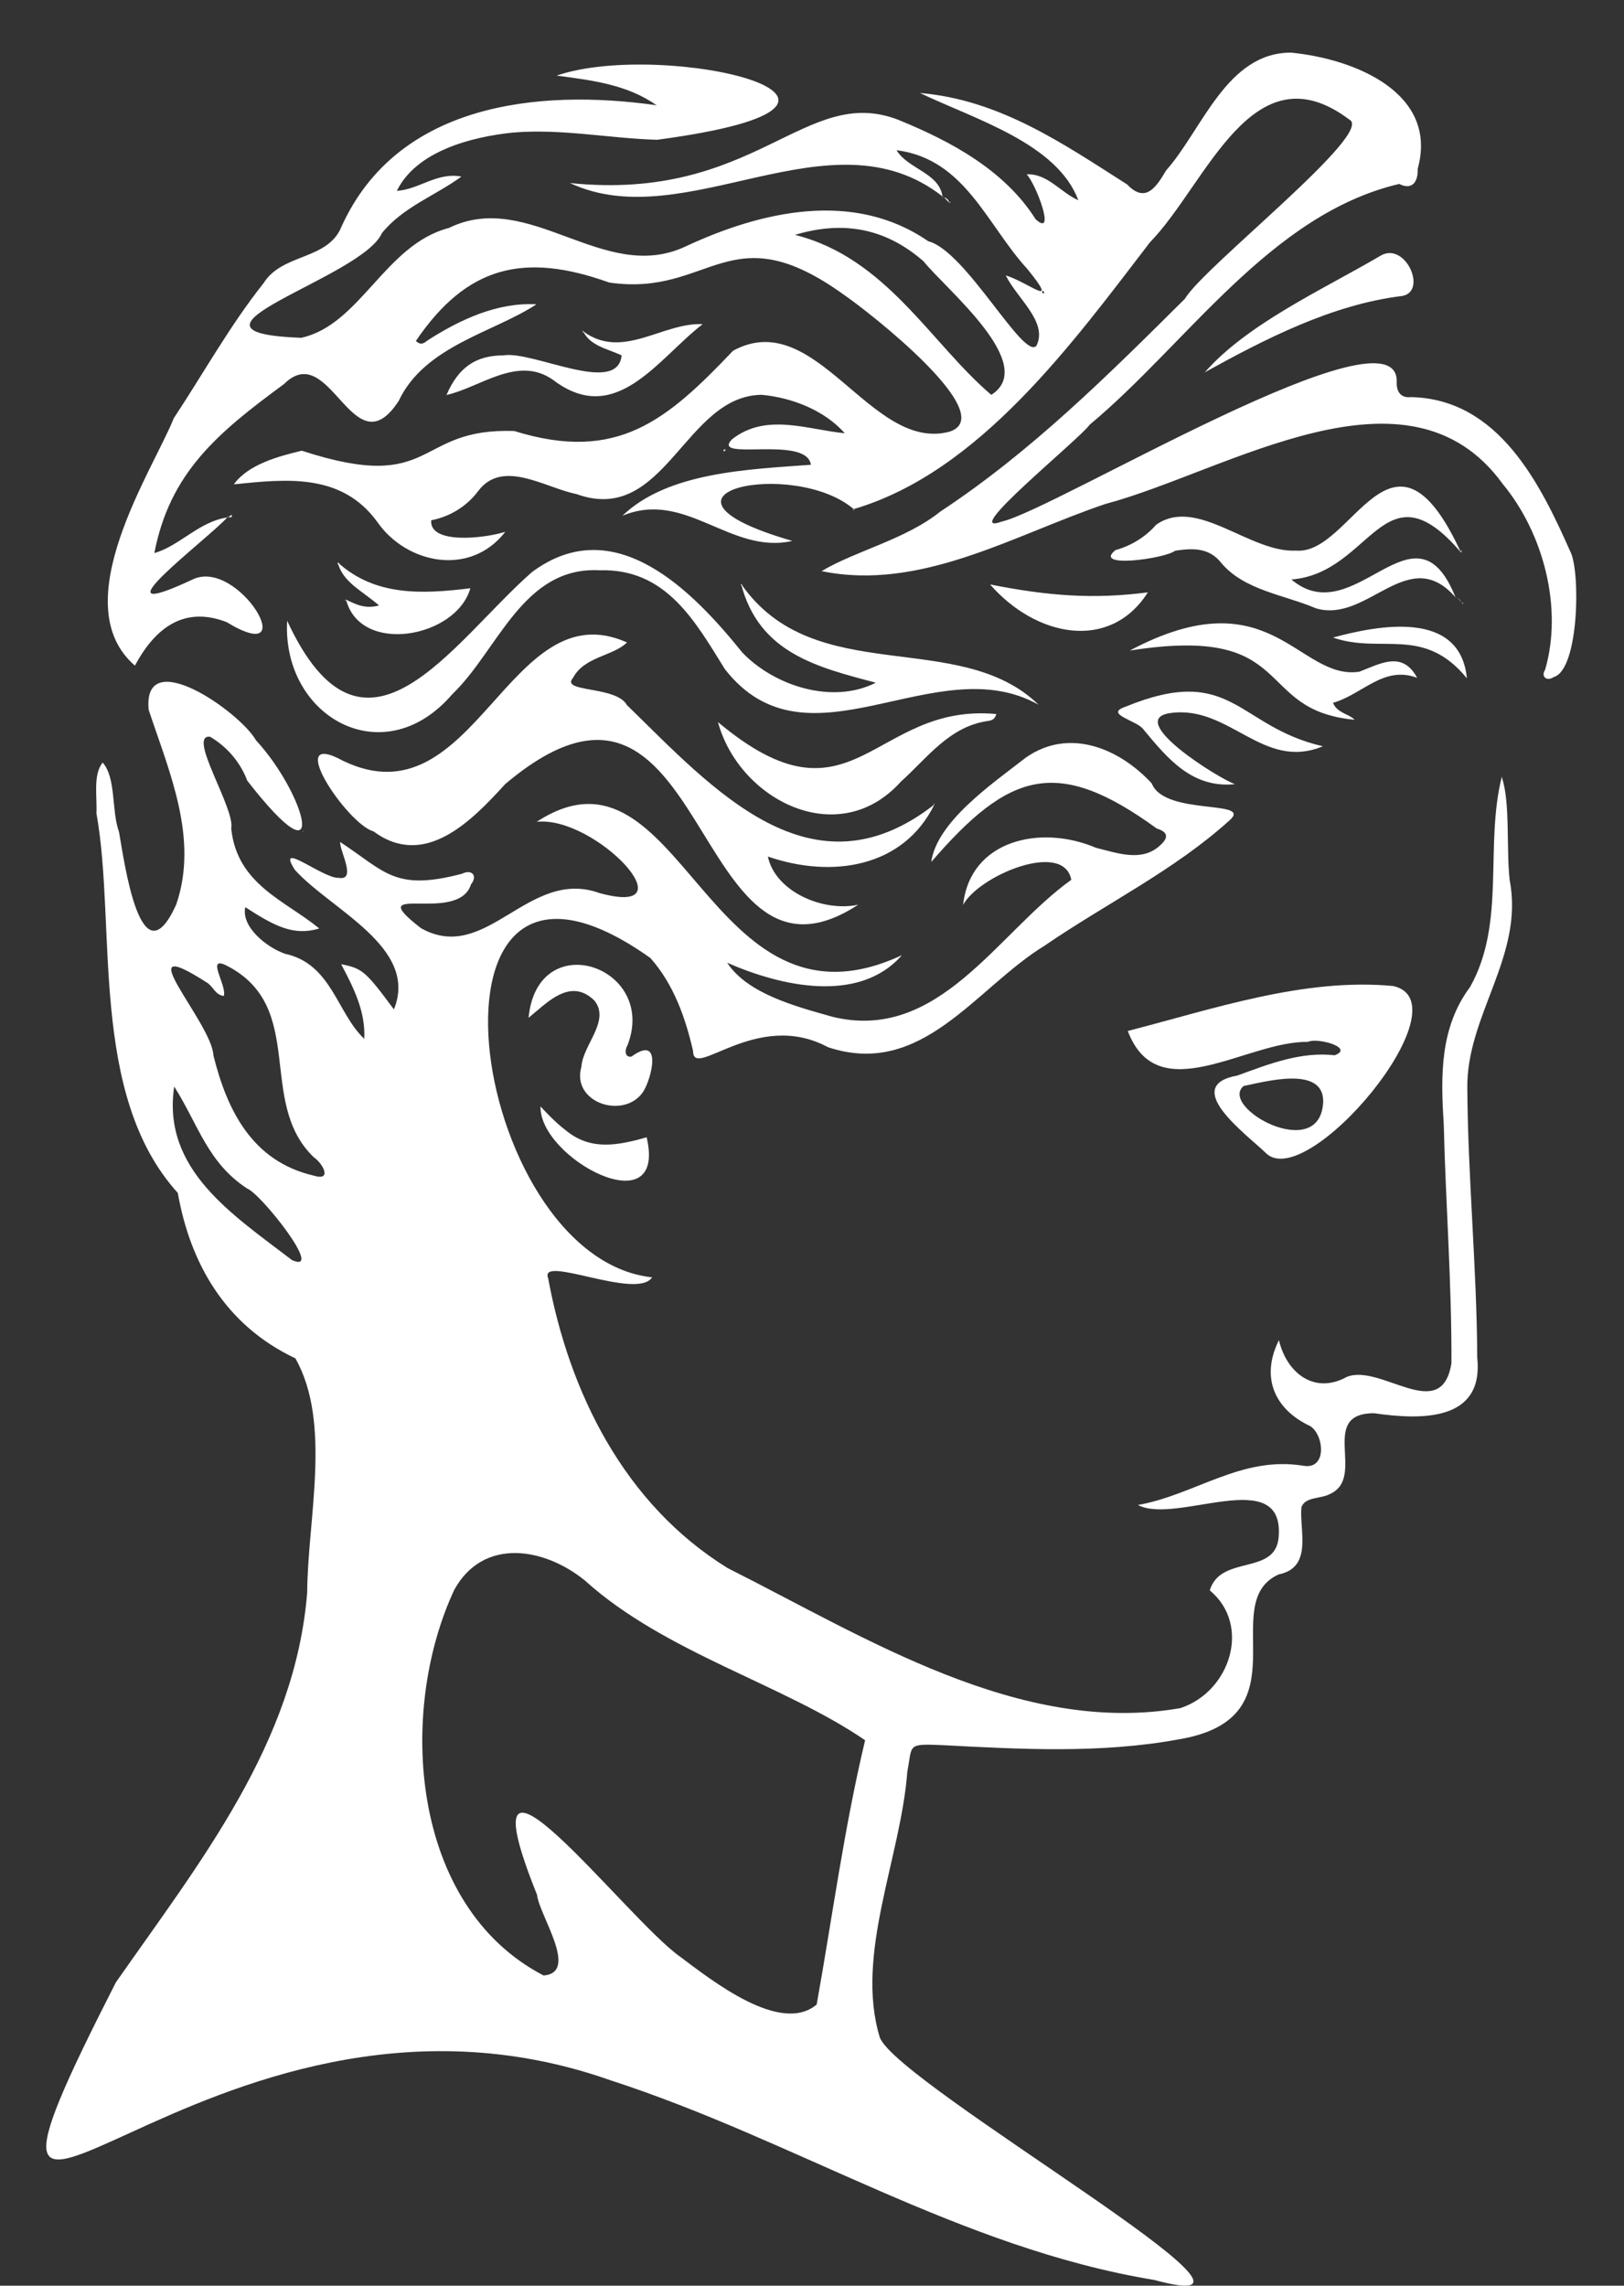 <svg width="27" height="38" viewBox="0 0 27 38" fill="none" xmlns="http://www.w3.org/2000/svg">
<rect x="0" y="0" width="27" height="38" fill="#333333" stroke="none"/>
<path d="M25.099 14.632C25.042 14.107 25.109 13.355 24.974 12.939C24.974 12.935 24.972 12.926 24.969 12.911C24.679 14.065 25.041 15.34 24.441 16.409C23.937 17.083 23.952 17.889 24.003 18.682C24.035 20.009 24.137 21.338 24.131 22.665C23.965 23.693 22.953 22.661 22.39 22.892C21.844 23.192 21.388 22.816 21.263 22.28C20.949 22.91 21.201 23.437 21.783 23.709C22.015 23.857 22.068 24.44 21.667 24.368C20.64 24.2 19.868 24.851 18.92 25.021C19.554 25.359 21.364 24.333 21.258 25.559C21.204 26.199 20.295 25.841 20.113 26.44C20.811 27.02 20.451 28.127 19.624 28.398C16.957 28.863 14.378 27.215 12.098 26.07C10.372 25.003 9.463 23.141 9.113 21.25C8.956 20.848 10.593 21.623 10.841 21.236C7.77 20.904 6.692 12.998 10.813 15.927C11.2 16.363 11.396 16.92 11.523 17.474C11.523 17.963 12.581 16.771 13.766 17.41C15.332 17.931 16.217 16.428 17.364 15.724C18.385 15.024 19.528 14.467 20.441 13.639C20.847 13.287 19.363 13.571 19.148 13.024C18.608 12.439 17.772 12.092 17.056 12.595C16.489 13.034 15.574 13.664 15.483 14.33C16.779 12.829 17.575 12.569 19.233 13.775C19.451 13.841 19.404 13.95 19.29 14.052C18.987 14.339 18.574 14.181 18.222 14.095C17.293 13.699 16.127 13.971 16.013 15.043C16.271 14.561 17.683 13.963 17.811 14.627C16.583 15.504 15.613 17.332 13.847 16.906C13.239 16.735 12.429 16.524 12.09 16.006C12.98 16.397 14.283 16.694 14.995 15.88C11.742 17.401 11.342 12.083 8.923 13.663C9.894 13.556 11.508 15.268 9.969 14.848C8.779 14.418 8.09 16.044 6.999 15.431C5.973 14.635 7.619 15.38 7.83 14.704C7.948 14.557 7.842 14.446 7.682 14.526C6.565 14.82 6.413 14.498 5.655 13.998C5.645 14.146 5.938 14.649 5.629 14.594C5.371 14.608 4.574 13.949 4.902 14.461C5.5 15.127 6.968 15.748 6.549 16.782C6.076 16.144 6.027 16.101 5.672 16.03C5.882 16.428 6.079 16.818 6.056 17.271C5.598 16.837 5.514 16.023 4.736 15.856C4.427 15.747 4.007 15.406 4.078 15.082C4.561 15.395 4.882 15.566 5.308 15.436C4.742 14.971 3.94 14.706 3.844 13.773C3.915 13.446 3.1 12.199 3.494 12.249C3.779 12.418 3.997 12.676 4.111 12.979C5.51 14.777 5.086 13.206 4.255 12.306C3.991 11.838 2.365 10.697 2.472 11.802C2.816 12.839 3.306 13.939 2.93 15.037C2.341 16.343 2.07 14.349 1.979 13.833C1.85 13.479 1.934 12.935 1.707 12.678C1.542 12.879 1.618 13.259 1.603 13.52C1.941 15.389 1.47 18.192 2.956 19.833C3.162 20.997 3.738 22.028 4.911 22.583C5.518 23.658 5.115 25.241 5.107 26.476C4.908 28.978 3.325 30.955 1.926 32.958C-1.577 39.828 3.37 32.191 10.146 34.584C13.21 35.576 15.967 37.374 19.192 37.905C21.979 38.662 14.919 34.66 14.627 33.872C14.209 32.497 14.978 30.885 15.085 29.452C15.171 29.006 15.072 28.988 15.663 29.013C16.973 29.082 18.301 29.156 19.598 28.917C21.727 28.562 20.206 26.651 21.259 26.175C21.833 26.059 21.6 25.438 21.637 25.057C21.703 24.881 21.949 24.923 22.107 24.84C22.73 24.566 21.905 23.499 22.842 23.495C23.63 23.609 24.673 23.635 24.56 22.57C24.553 21.081 24.406 19.596 24.395 18.107C24.372 16.884 25.344 15.896 25.099 14.632ZM4.854 20.949C3.872 20.195 2.69 19.448 2.896 18.064C3.297 18.696 3.45 19.33 4.11 19.76C4.339 19.847 5.407 21.197 4.854 20.949ZM5.208 19.543C4.191 19.304 3.774 18.457 3.548 17.545C3.525 17.001 2.042 15.431 3.459 16.348C3.548 16.418 3.589 16.543 3.72 16.558C3.78 16.392 3.409 15.871 3.771 16.055C5.113 16.743 4.26 18.318 5.216 19.239C5.365 19.339 5.536 19.646 5.208 19.543ZM14.383 28.932C14.036 30.383 13.84 31.859 13.578 33.325C12.981 33.832 11.842 32.931 11.308 32.531C10.407 31.897 7.592 28.175 8.928 31.5C8.965 31.844 9.634 32.795 9.038 32.843C6.821 31.693 6.604 28.459 7.554 26.428C8.036 25.559 9.047 25.725 9.725 26.277C11.056 27.479 13.022 28 14.383 28.932ZM16.009 15.046C16.014 15.046 16.017 15.046 16.014 15.04C16.012 15.042 16.011 15.044 16.009 15.046ZM5.029 13.835H5.034C5.034 13.835 5.03 13.832 5.029 13.835Z" fill="white"/>
<path d="M26.107 9.169C25.609 8.046 24.915 6.63 23.455 6.602C23.287 6.62 23.217 6.508 23.221 6.359C23.287 4.984 17.536 8.475 16.656 8.671C15.917 8.943 17.96 7.292 18.115 7.062C19.735 5.715 21.118 3.563 23.263 3.058C23.483 3.17 23.579 3.015 23.57 2.807C23.918 1.551 22.536 0.98 21.465 0.875C20.393 0.872 19.988 2.158 19.387 2.834C19.221 3.115 19.044 3.386 18.74 3.067C17.672 2.386 16.62 1.658 15.294 1.546C16.227 1.99 17.574 2.386 17.928 3.329C17.633 3.2 17.412 2.879 17.069 2.899C17.221 3.053 17.566 3.963 17.218 3.645C16.705 2.833 15.816 2.351 14.935 1.992C13.38 1.391 12.563 3.361 9.475 3.043C11.399 3.943 13.806 1.806 15.669 3.265C15.615 2.873 15.096 2.811 14.905 2.497C16.047 2.644 16.404 3.736 17.082 4.474C17.632 5.156 17.103 4.695 16.722 4.579C16.903 4.955 17.428 5.353 17.232 5.747C17.022 6.002 16.055 4.166 15.433 4.011C14.195 3.156 12.66 3.507 11.39 4.101C10.034 4.731 8.798 3.135 7.463 3.79C6.399 4.067 5.994 5.398 5.009 5.616C2.593 5.527 6.023 4.627 6.349 3.876C6.705 3.438 7.232 3.257 7.671 2.936C7.27 2.857 6.965 3.151 6.598 3.173C6.917 2.519 7.823 2.276 8.529 2.204C9.33 2.136 10.124 2.3 10.924 2.324C15.537 1.709 11.041 0.644 9.254 1.257C9.871 1.337 10.438 1.413 10.916 1.75C8.924 1.468 6.606 1.73 5.681 3.76C5.456 4.331 4.696 4.206 4.384 4.705C3.821 5.413 3.385 6.204 2.889 6.953C2.553 7.8 1.055 10.04 2.243 11.066C2.547 10.498 3.019 10.052 3.768 10.343C5.058 11.127 3.966 9.265 3.202 9.634C1.467 10.445 3.462 8.959 3.777 8.603C3.306 8.673 2.988 9.075 2.566 9.195C2.825 7.856 3.617 7.197 4.722 6.385C5.495 5.617 5.871 7.834 6.63 6.663C7.062 5.749 8.209 5.527 8.919 5.059C8.269 5.024 7.65 5.313 7.12 5.652C7.065 5.687 7.012 5.759 6.914 5.669C7.759 4.423 8.71 4.188 10.128 4.697C11.819 4.944 12.123 3.519 14.041 4.908C14.437 5.179 16.651 6.905 15.782 7.178C14.471 7.521 13.566 5.078 12.188 5.831C11.089 6.986 10.263 7.698 8.551 7.166C6.873 7.106 7.27 8.228 5.017 7.493C4.617 7.589 4.124 7.724 3.888 8.052C4.768 7.963 5.68 7.861 6.274 8.679C6.757 9.374 7.818 9.595 8.401 8.841C8.059 8.951 7.136 9.056 7.169 8.65C7.484 8.589 7.763 8.415 7.95 8.164C8.357 7.623 9.063 8.11 9.584 8.214C11.057 8.748 11.382 6.572 12.666 6.564C13.173 6.612 13.708 6.822 14.045 7.203C13.419 7.142 12.739 6.859 12.172 7.302C11.799 7.684 13.413 7.225 13.481 7.727C12.437 7.804 11.102 7.848 10.346 8.576C11.398 8.133 12.145 9.227 13.173 8.993C10.414 8.195 13.201 7.613 14.193 8.464C16.285 7.848 17.832 5.704 19.12 4.027C20.061 3.062 20.819 0.775 22.432 1.987C22.877 2.196 20.002 4.445 19.702 4.965C18.429 6.23 17.147 7.508 15.632 8.506C15.058 8.968 14.22 9.159 13.66 9.495C15.31 9.835 16.864 8.889 18.374 8.38C20.394 7.843 23.409 5.865 24.986 8.049C25.665 8.871 25.985 10.112 25.689 11.134C25.614 11.246 25.715 11.336 25.831 11.256C26.253 11.14 26.279 9.493 26.107 9.169ZM10.916 1.75C10.924 1.75 10.895 1.766 10.895 1.767L10.916 1.75ZM16.48 6.564C15.472 5.705 14.737 4.286 13.217 3.905C14.047 3.654 14.746 3.813 15.354 4.344C15.731 4.813 17.27 6.063 16.48 6.565V6.564ZM17.349 4.88C17.324 4.87 17.32 4.853 17.337 4.832C17.354 4.847 17.37 4.866 17.349 4.881V4.88ZM15.676 3.27L15.669 3.265C15.669 3.27 15.666 3.274 15.665 3.279L15.676 3.27ZM12.067 7.477C12.067 7.469 12.067 7.466 12.059 7.468L12.067 7.477ZM3.78 8.592C3.78 8.596 3.78 8.601 3.78 8.605L3.792 8.602L3.78 8.592Z" fill="white"/>
<path d="M15.535 13.375C15.016 14.431 13.823 14.605 12.766 14.24C12.891 14.826 13.686 15.166 14.268 15.041C11.441 16.889 11.832 10.137 8.399 13.036C7.824 13.669 7.053 14.446 6.208 13.821C5.776 13.705 4.695 12.097 5.702 12.648C7.896 13.709 8.455 9.796 10.424 10.681C10.194 10.909 9.715 10.913 9.526 11.271C9.31 11.516 10.246 11.4 10.422 11.721C11.862 13.125 13.494 14.971 15.535 13.375Z" fill="white"/>
<path d="M12.321 9.707C13.537 11.464 15.942 10.429 17.268 11.717C15.552 10.753 13.435 12.9 12.051 11.124C11.556 10.326 11.072 9.448 9.969 9.481C8.691 9.413 8.282 10.811 7.521 11.54C6.372 12.879 4.685 11.911 4.774 10.32C6.054 13.083 7.51 10.683 8.842 9.513C10.218 8.485 11.517 9.824 12.342 10.849C12.877 11.407 13.843 11.715 14.561 11.35C13.581 11.091 12.617 10.855 12.321 9.707Z" fill="white"/>
<path d="M23.165 16.393C21.683 16.251 20.168 16.776 18.75 17.14C19.25 18.464 20.729 17.303 21.742 17.322C21.896 17.243 22.525 17.418 22.191 17.544C21.622 17.48 21.092 17.692 20.572 17.881C19.624 18.052 20.711 18.849 21.036 19.16C21.706 19.875 24.389 16.675 23.165 16.393ZM21.999 18.316C21.954 19.354 20.253 18.409 20.676 18.055C21.009 17.99 22.008 17.704 21.999 18.316Z" fill="white"/>
<path d="M24.288 9.182C23.002 7.682 22.808 9.531 21.47 9.634C22.525 10.528 23.521 8.229 24.198 9.93C23.411 9.028 22.74 10.372 21.877 10.113C21.352 9.889 20.695 9.815 20.312 9.368C20.103 9.097 19.827 9.113 19.537 9.156C19.372 9.288 18.151 9.457 18.547 9.145C18.81 9.072 19.045 8.926 19.222 8.724C19.903 8.246 20.779 9.197 21.553 9.154C22.483 9.229 23.146 6.704 24.288 9.182Z" fill="white"/>
<path d="M11.937 12.005C14.183 13.888 14.505 11.678 16.565 11.871C16.535 11.976 16.468 11.979 16.414 11.988C15.78 12.082 15.415 12.603 14.977 12.996C13.936 14.154 12.285 13.292 11.937 12.005Z" fill="white"/>
<path d="M22.161 11.685C22.237 11.86 22.419 11.863 22.521 11.966C20.815 11.809 21.591 10.372 18.783 10.816C21.131 9.566 21.58 11.314 22.598 11.168C22.95 11.034 23.315 10.812 23.561 11.269C23.002 11.06 22.656 11.543 22.161 11.685Z" fill="white"/>
<path d="M8.788 16.921C8.934 15.382 10.949 16.069 10.43 17.385C10.385 17.453 10.385 17.587 10.499 17.566C11.013 17.19 10.84 17.916 10.695 18.148C10.381 18.621 9.493 18.337 9.666 17.735C9.69 17.37 10.153 16.972 9.882 16.634C9.476 16.238 9.084 16.684 8.788 16.921Z" fill="white"/>
<path d="M9.696 5.509C10.353 5.992 11.01 5.359 11.682 5.389C10.938 5.962 10.241 7.108 9.199 6.319C8.612 5.899 7.988 6.44 7.423 6.567C7.622 6.107 7.909 5.909 8.372 5.908C8.86 5.827 10.268 6.585 10.335 5.908C10.103 5.8 9.813 5.751 9.696 5.509Z" fill="white"/>
<path d="M21.994 12.407C20.994 12.822 20.442 11.715 19.457 11.855C18.692 11.963 20.268 12.948 20.533 13.037C19.821 13.108 19.417 12.617 19.011 12.128C18.912 11.979 18.343 11.873 18.713 11.749C20.488 11.021 20.565 12.081 21.994 12.407Z" fill="white"/>
<path d="M20.027 6.194C20.734 5.386 21.966 4.828 22.936 4.261C23.353 3.988 23.742 4.839 23.316 4.92C22.143 5.062 21.031 5.637 20.02 6.195L20.027 6.194Z" fill="white"/>
<path d="M5.754 9.97C5.912 10.046 6.07 10.129 6.301 10.066C6.028 9.825 5.694 9.68 5.615 9.35C6.244 9.922 7.039 9.875 7.82 9.78C7.587 10.603 5.993 10.896 5.754 9.97Z" fill="white"/>
<path d="M16.461 9.717C17.412 9.905 18.171 9.967 19.084 9.848C18.455 10.837 17.225 10.592 16.461 9.717Z" fill="white"/>
<path d="M9.396 18.783C9.814 19.137 10.268 19.044 10.751 18.908C11.098 20.392 8.968 19.263 8.986 18.395C8.986 18.395 9.238 18.67 9.396 18.783Z" fill="white"/>
<path d="M24.388 11.277C23.666 10.393 22.958 10.88 22.162 10.599C22.906 10.398 24.277 10.127 24.388 11.277Z" fill="white"/>
<path d="M3.789 8.601L3.854 8.558C3.867 8.643 3.766 8.568 3.789 8.601Z" fill="white"/>
<path d="M15.664 3.282C15.691 3.279 15.717 3.286 15.739 3.302C15.76 3.317 15.775 3.34 15.78 3.365C15.744 3.343 15.701 3.262 15.664 3.282Z" fill="white"/>
<path d="M24.322 10.045C24.283 10.017 24.241 9.92 24.198 9.93C24.271 9.94 24.277 10.009 24.322 10.045Z" fill="white"/>
<path d="M5.762 9.978L5.731 9.991C5.739 9.986 5.756 9.96 5.762 9.978Z" fill="white"/>
<path d="M15.528 13.383L15.523 13.351C15.526 13.358 15.542 13.377 15.528 13.383Z" fill="white"/>
<path d="M5.029 13.835L5.051 13.808C5.044 13.815 5.041 13.836 5.029 13.835Z" fill="white"/>
<path d="M12.341 9.709L12.314 9.73C12.379 9.752 12.296 9.699 12.341 9.709Z" fill="white"/>
<path d="M5.636 9.353L5.607 9.375C5.675 9.402 5.594 9.341 5.636 9.353Z" fill="white"/>
<path d="M24.272 9.173C24.331 9.161 24.284 9.221 24.301 9.165C24.307 9.147 24.281 9.146 24.287 9.181L24.272 9.173Z" fill="white"/>
<path d="M14.193 8.464L14.203 8.491C14.198 8.482 14.174 8.471 14.193 8.464Z" fill="white"/>
<path d="M12.059 7.468C12.032 7.52 12.11 7.475 12.055 7.498C12.01 7.513 12.025 7.455 12.067 7.477L12.059 7.468Z" fill="white"/>
<path d="M9.715 5.516C9.656 5.528 9.704 5.465 9.693 5.522C9.69 5.536 9.712 5.535 9.7 5.509L9.715 5.516Z" fill="white"/>
<path d="M15.783 3.355L15.789 3.376C15.824 3.337 15.78 3.37 15.783 3.355Z" fill="white"/>
<path d="M24.308 10.036L24.331 10.032C24.291 9.991 24.337 10.06 24.308 10.036Z" fill="white"/>
</svg>
